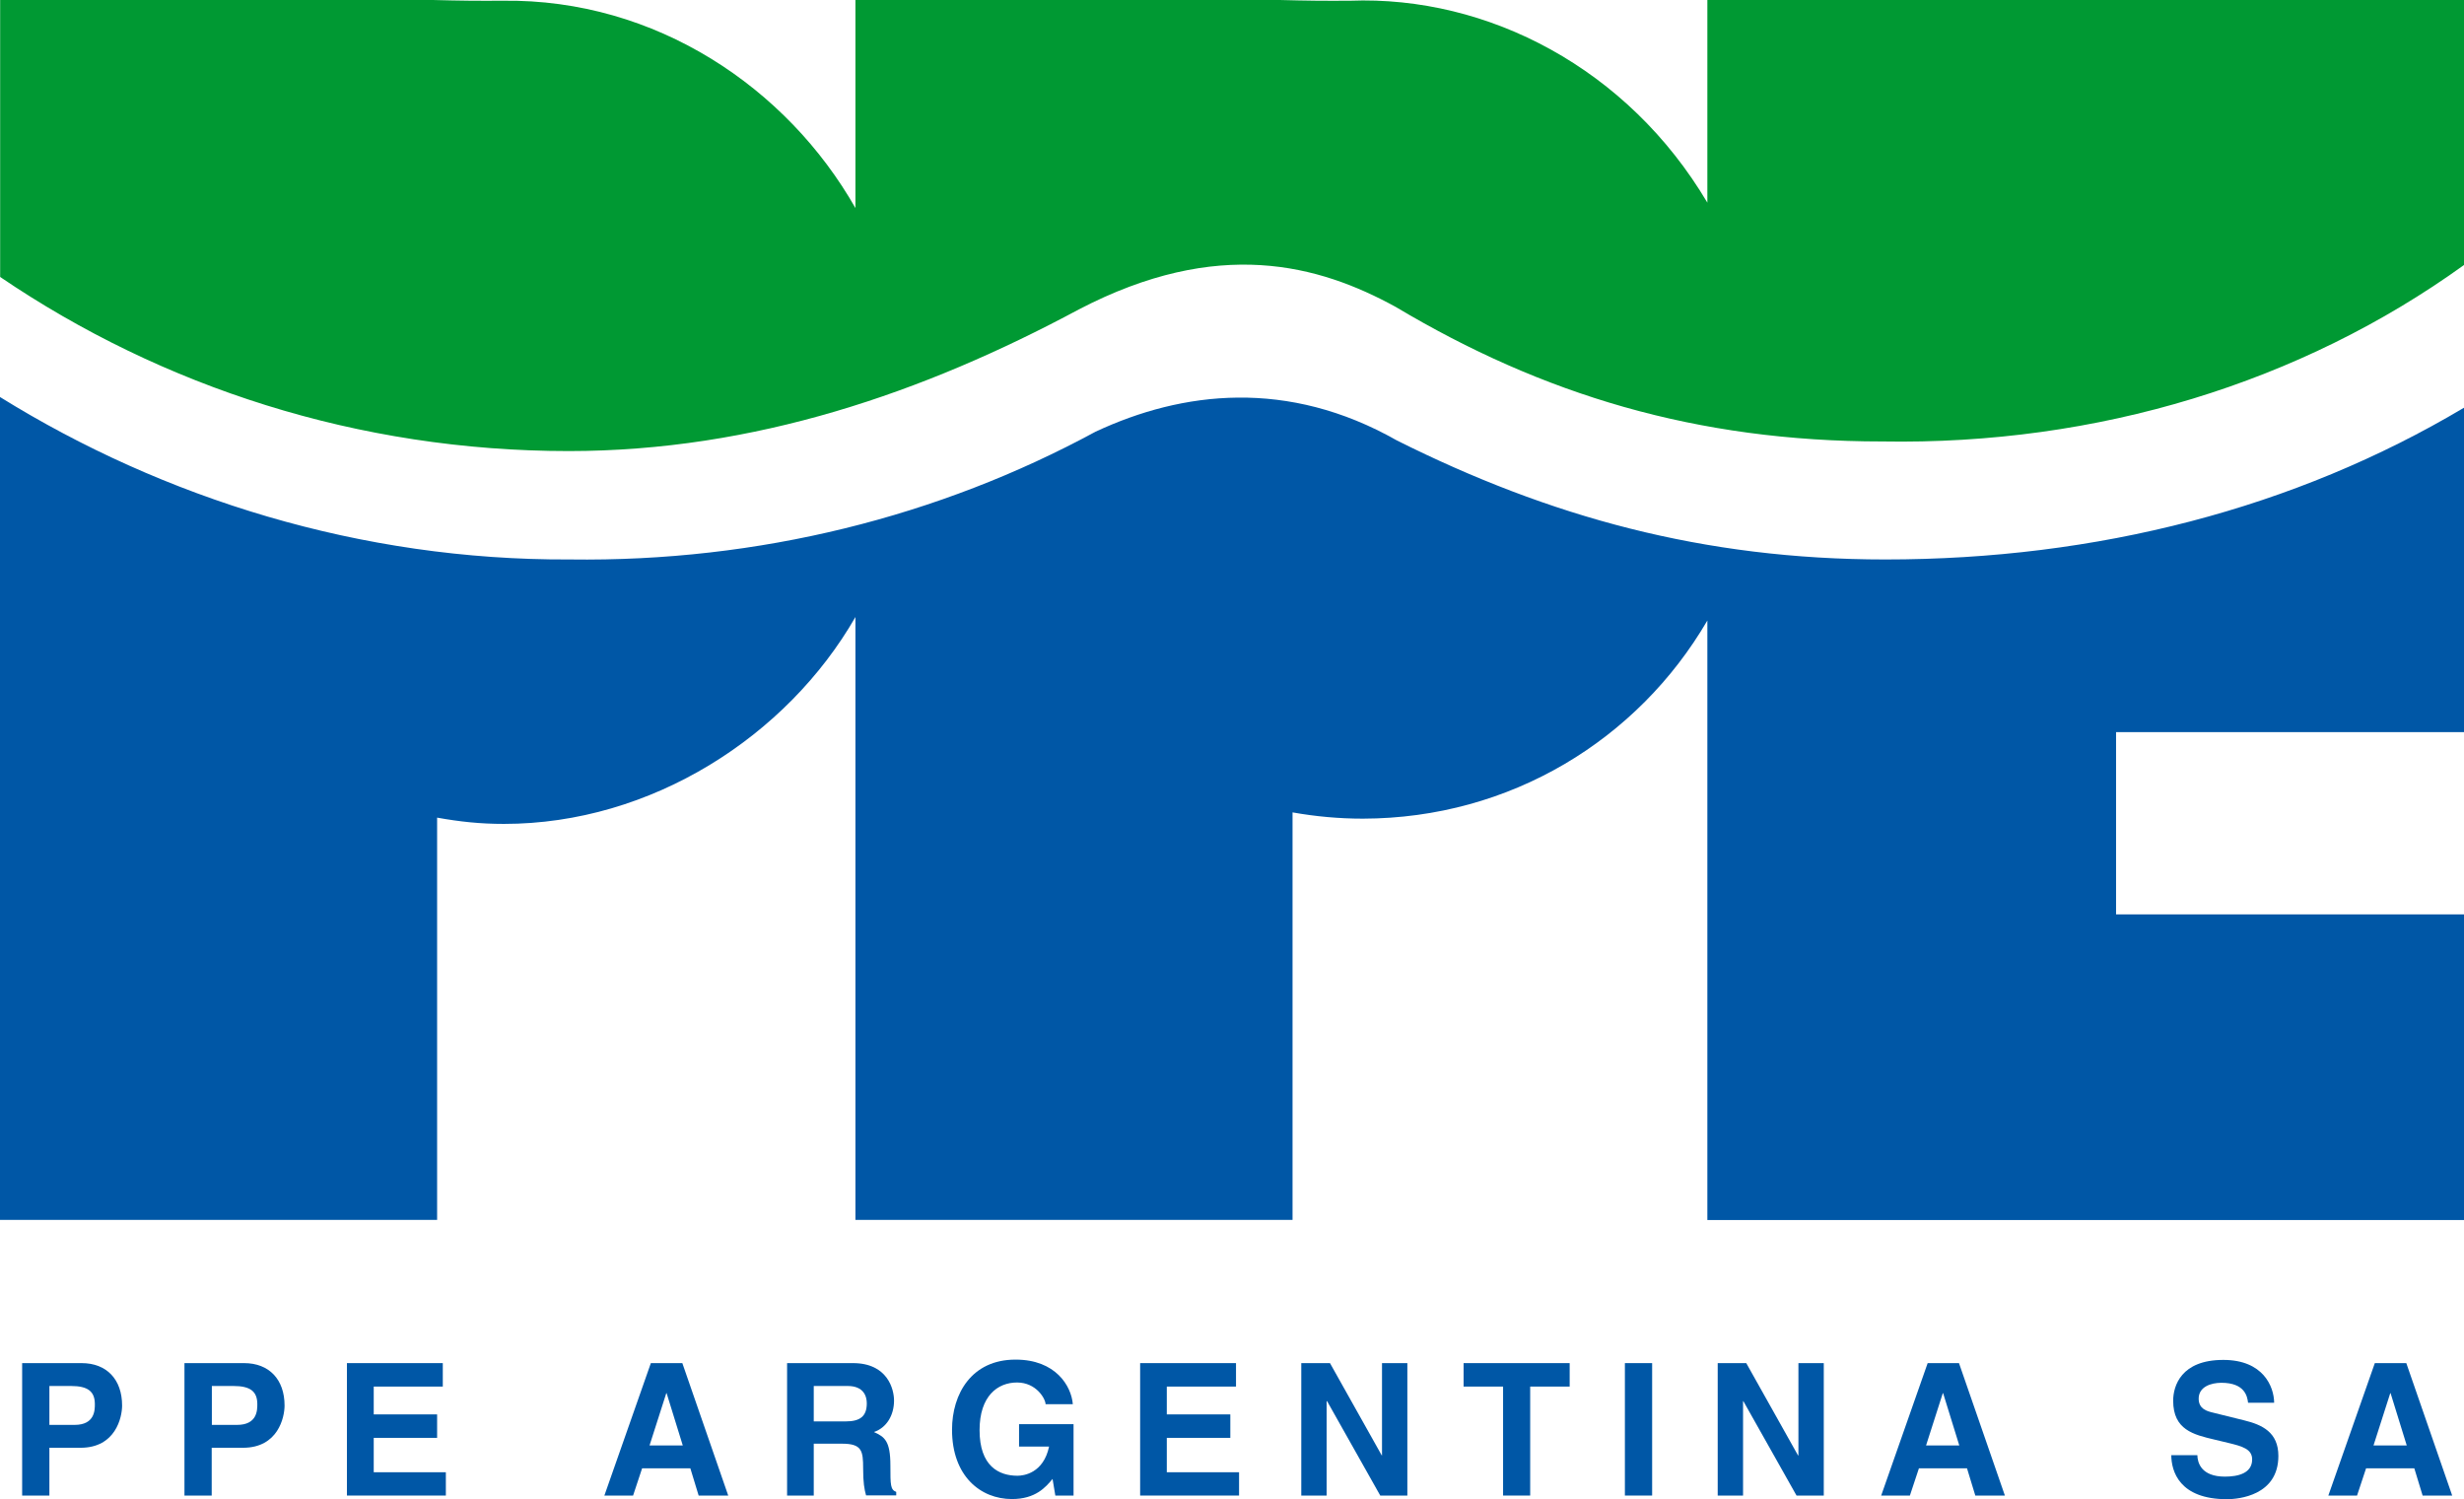 <svg xmlns="http://www.w3.org/2000/svg" id="Capa_2" data-name="Capa 2" viewBox="0 0 169.11 102.89"><defs><style>      .cls-1, .cls-2 {        fill: #0057a6;      }      .cls-3 {        fill: #093;      }      .cls-3, .cls-2 {        fill-rule: evenodd;      }    </style></defs><g id="Capa_1-2" data-name="Capa 1"><g><path class="cls-2" d="m169.11,27.99v22.26h-23.88v12.51h23.88v20.98h-51.93v-41.15c-4.77,8.18-13.52,13.58-23.64,13.6-1.65,0-3.26-.15-4.83-.43v27.97h-30v-41.38c-4.7,8.19-14.01,14.2-24.12,14.2-1.65,0-3.02-.15-4.59-.43v27.61H0V27.25c11.2,6.95,24.75,11.22,39.09,11.15,12.99.18,25.39-2.96,36.1-8.77,5.97-2.79,13.19-3.65,20.68.6,10.45,5.23,21.03,8.17,33.52,8.17,14.52,0,28.1-3.5,39.71-10.41"></path><path class="cls-3" d="m117.18,0h51.93v18.19c-11.18,8.06-25.15,12.37-39.94,12.11-12.75,0-23.3-3.22-33.39-9.24-5.25-2.88-12.17-4.81-21.74.18-10.64,5.71-22.26,9.72-35.01,9.72-14.47,0-27.91-4.41-39.02-11.95V0h29.7c1.92.05,2.95.06,4.82.05,10.49-.13,19.49,5.98,24.18,14.23V0h29.12c1.92.05,2.94.06,4.82.05,9.49-.36,19.09,4.67,24.53,13.86V0Z"></path><path class="cls-1" d="m3.39,97.8v-2.67h1.48c1.16,0,1.64.37,1.64,1.25,0,.4,0,1.42-1.39,1.42h-1.73Zm0,1.57h2.14c2.4,0,2.85-2.08,2.85-2.9,0-1.78-1.05-2.91-2.78-2.91H1.52v9.09h1.87v-3.28Z"></path><path class="cls-1" d="m14.54,97.8v-2.67h1.48c1.16,0,1.64.37,1.64,1.25,0,.4,0,1.42-1.39,1.42h-1.73Zm0,1.57h2.14c2.4,0,2.85-2.08,2.85-2.9,0-1.78-1.05-2.91-2.78-2.91h-4.09v9.09h1.87v-3.28Z"></path><polygon class="cls-1" points="30.39 93.56 23.81 93.56 23.81 102.65 30.6 102.65 30.6 101.05 25.65 101.05 25.65 98.69 30 98.69 30 97.08 25.65 97.08 25.65 95.17 30.39 95.17 30.39 93.56"></polygon><path class="cls-1" d="m45.72,95.62h.03l1.11,3.59h-2.28l1.15-3.59Zm-1.64,5.16h3.3l.57,1.87h2.03l-3.15-9.09h-2.16l-3.19,9.09h1.97l.62-1.87Z"></path><path class="cls-1" d="m55.85,97.56v-2.43h2.33c1.1,0,1.31.71,1.31,1.19,0,.9-.47,1.24-1.45,1.24h-2.19Zm-1.83,5.09h1.83v-3.56h1.93c1.38,0,1.46.48,1.46,1.72,0,.94.08,1.4.2,1.83h2.07v-.24c-.4-.15-.4-.48-.4-1.81,0-1.7-.4-1.97-1.13-2.3.88-.3,1.38-1.16,1.38-2.16,0-.78-.44-2.57-2.82-2.57h-4.52v9.09Z"></path><path class="cls-1" d="m69.92,99.29h2.08c-.39,1.84-1.76,2-2.17,2-1.27,0-2.6-.65-2.6-3.13,0-2.33,1.23-3.27,2.57-3.27s1.96,1.14,1.96,1.49h1.87c-.1-1.25-1.18-3.06-3.92-3.06h-.02c-3,0-4.35,2.34-4.35,4.81,0,3.19,1.96,4.76,4.11,4.76,1.63,0,2.32-.82,2.79-1.38l.19,1.14h1.25v-4.9h-3.74v1.53Z"></path><polygon class="cls-1" points="84.83 93.56 78.25 93.56 78.25 102.65 85.04 102.65 85.04 101.05 80.08 101.05 80.08 98.69 84.44 98.69 84.44 97.08 80.08 97.08 80.08 95.17 84.83 95.17 84.83 93.56"></polygon><polygon class="cls-1" points="94.85 99.89 94.83 99.89 91.28 93.56 89.31 93.56 89.31 102.65 91.05 102.65 91.05 96.17 91.08 96.17 94.73 102.65 96.59 102.65 96.59 93.56 94.85 93.56 94.85 99.89"></polygon><polygon class="cls-1" points="105.02 95.17 107.73 95.17 107.73 93.56 100.45 93.56 100.45 95.17 103.16 95.17 103.16 102.65 105.02 102.65 105.02 95.17"></polygon><rect class="cls-1" x="111.52" y="93.56" width="1.87" height="9.09"></rect><polygon class="cls-1" points="123.43 99.89 123.4 99.89 119.85 93.56 117.89 93.56 117.89 102.65 119.63 102.65 119.63 96.17 119.65 96.17 123.3 102.65 125.17 102.65 125.17 93.56 123.43 93.56 123.43 99.89"></polygon><path class="cls-1" d="m133.34,95.62h.02l1.11,3.59h-2.28l1.15-3.59Zm-1.64,5.16h3.3l.57,1.87h2.03l-3.15-9.09h-2.15l-3.19,9.09h1.97l.62-1.87Z"></path><path class="cls-1" d="m149.02,99.86c0,1.13.56,3.04,3.82,3.04.78,0,3.53-.24,3.53-2.97,0-1.63-1.12-2.14-2.34-2.44l-2.18-.54c-.37-.09-.95-.24-.95-.95,0-.82.85-1.09,1.56-1.09,1.63,0,1.78.96,1.83,1.37h1.79c-.01-1.11-.75-2.94-3.49-2.94-2.9,0-3.44,1.79-3.44,2.8,0,2,1.4,2.33,2.84,2.67l.96.23c.95.23,1.62.42,1.62,1.13,0,.96-.98,1.18-1.87,1.18-1.63,0-1.88-.96-1.89-1.47h-1.79Z"></path><path class="cls-1" d="m164.04,95.62h.03l1.11,3.59h-2.28l1.15-3.59Zm-1.64,5.16h3.3l.57,1.87h2.03l-3.15-9.09h-2.16l-3.19,9.09h1.97l.62-1.87Z"></path></g></g></svg>